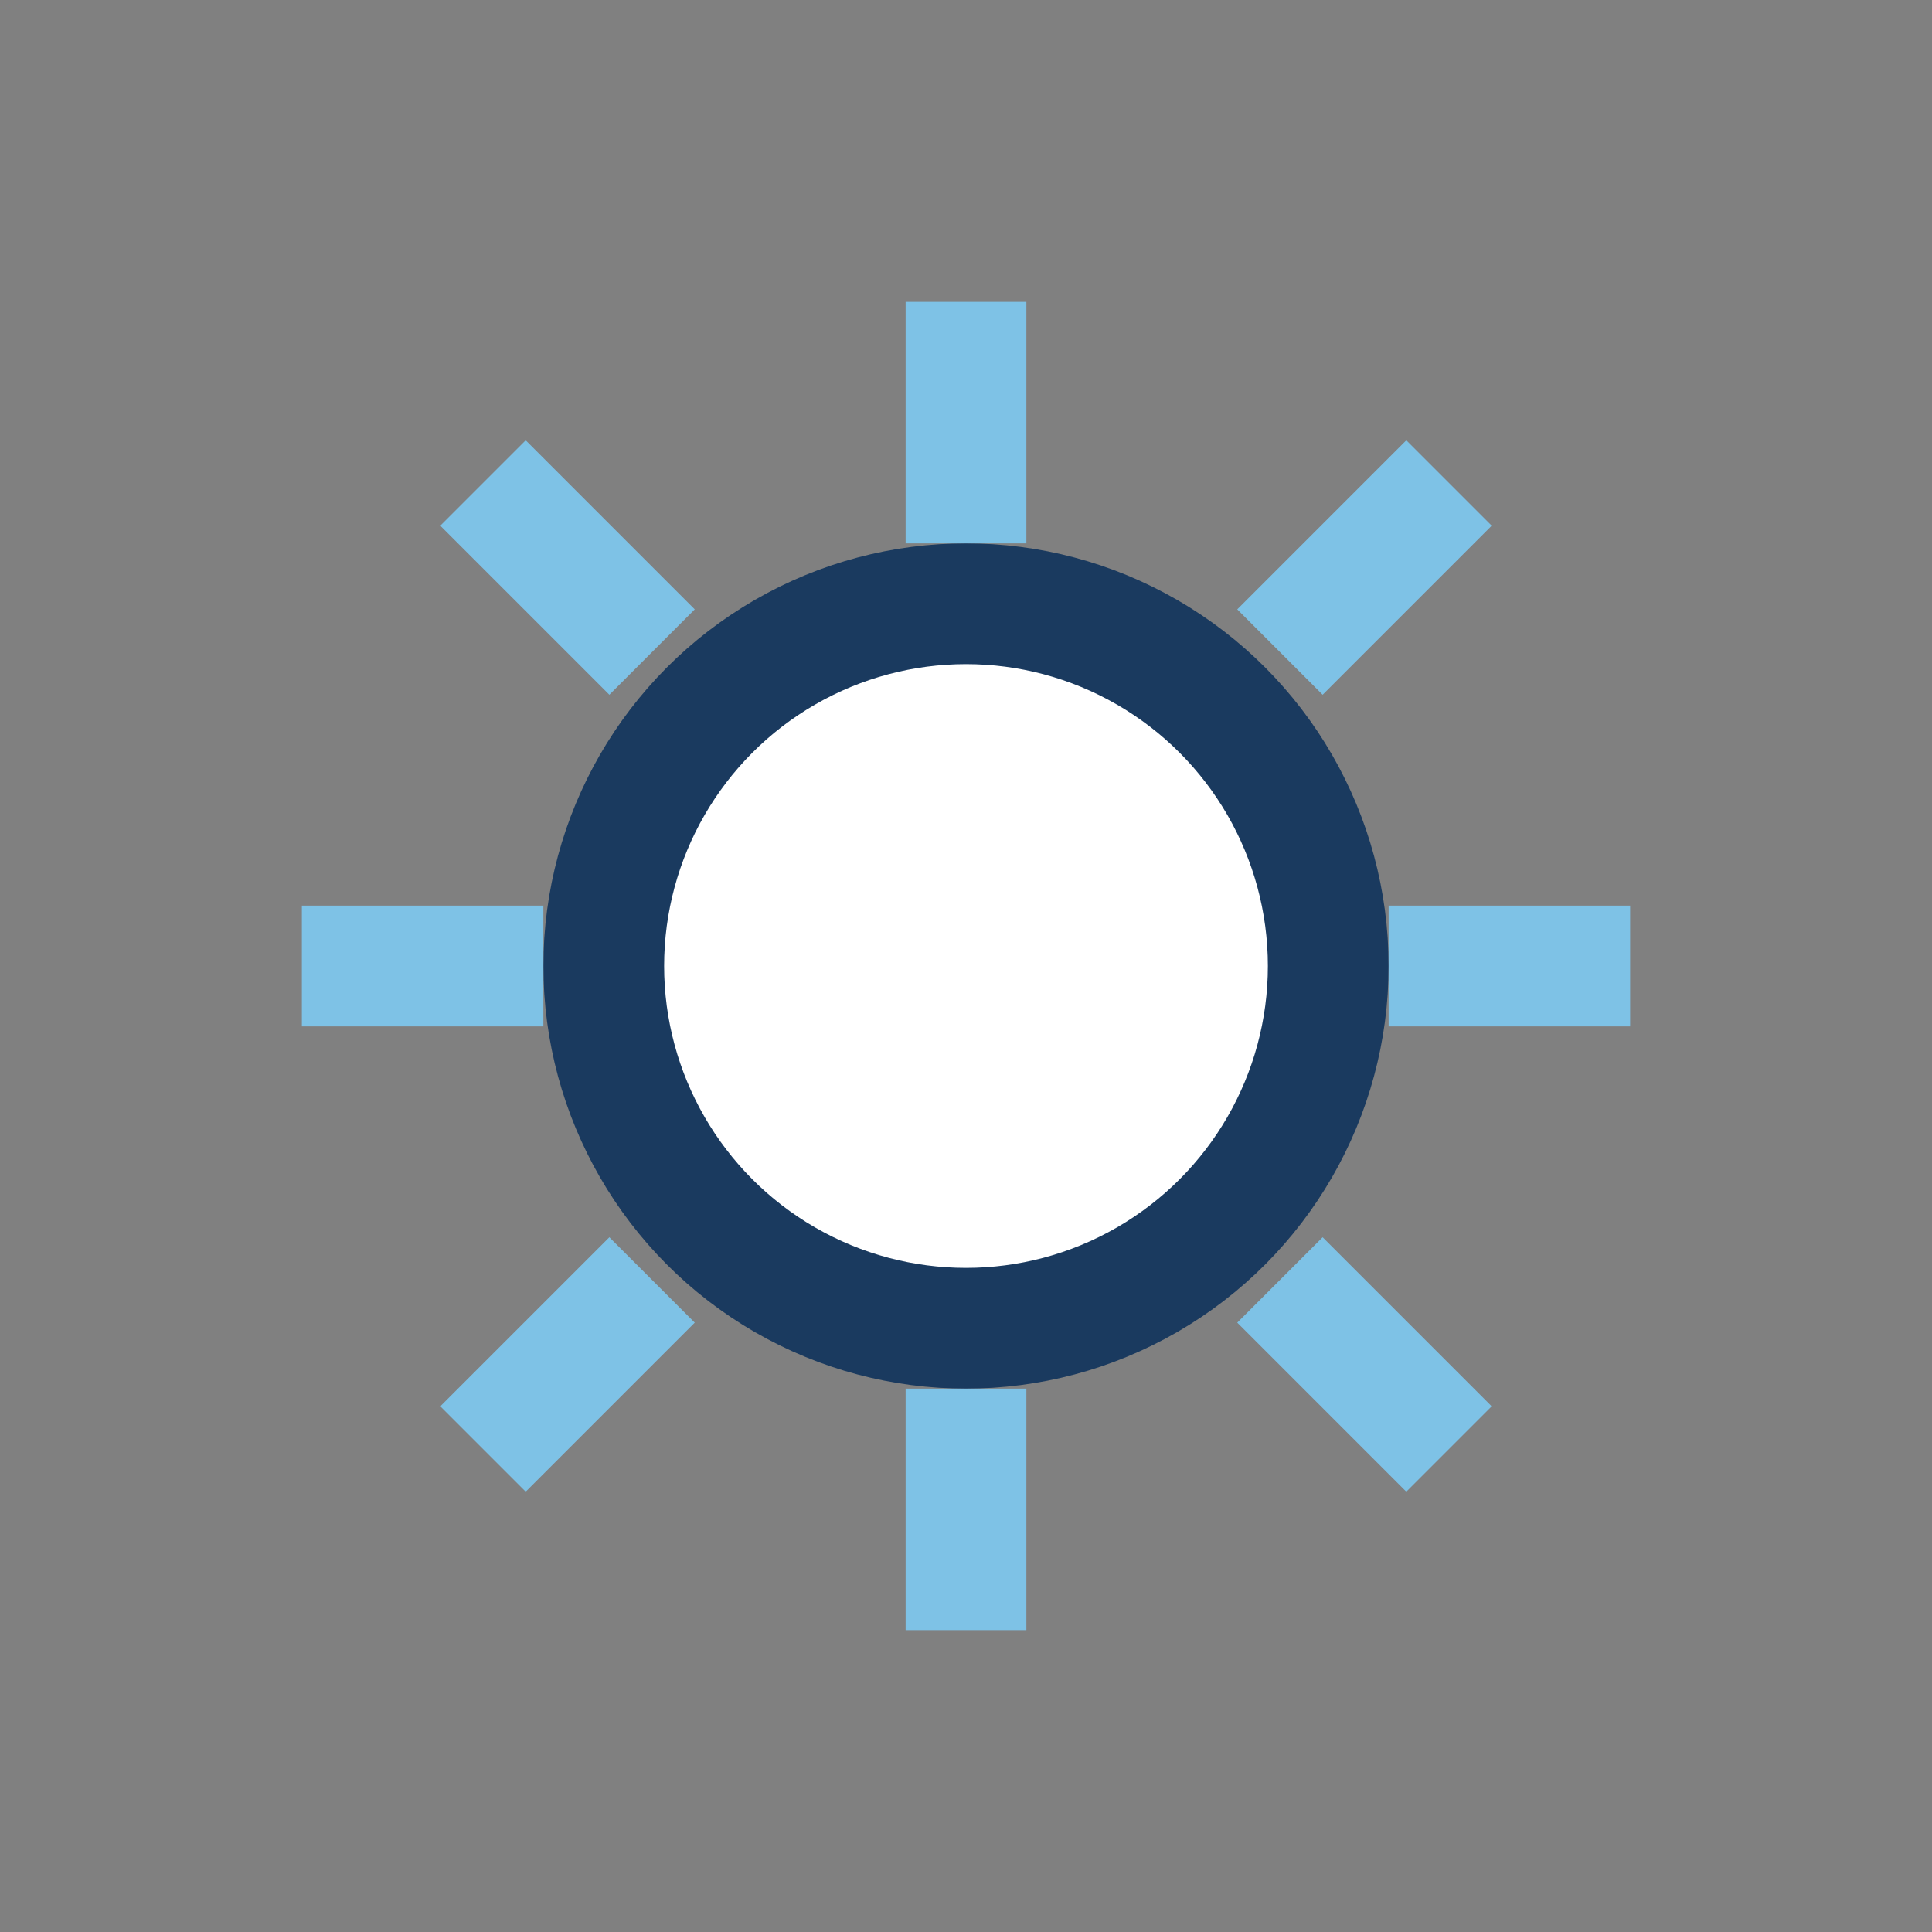 <?xml version="1.0" encoding="UTF-8"?>
<svg xmlns="http://www.w3.org/2000/svg" width="32" height="32" viewBox="0 0 32 32"><rect x="0" y="0" width="32" height="32" fill="#808080" stroke="none"/><circle cx="16" cy="16" r="6" fill="#FFF" stroke="#1A3A5F" stroke-width="2"/><g stroke="#7EC2E6" stroke-width="2"><path d="M16 5v4"/><path d="M16 27v-4"/><path d="M5 16h4"/><path d="M27 16h-4"/><path d="M8 8l2.8 2.8"/><path d="M24 24l-2.8-2.8"/><path d="M24 8l-2.8 2.8"/><path d="M8 24l2.8-2.8"/></g></svg>
